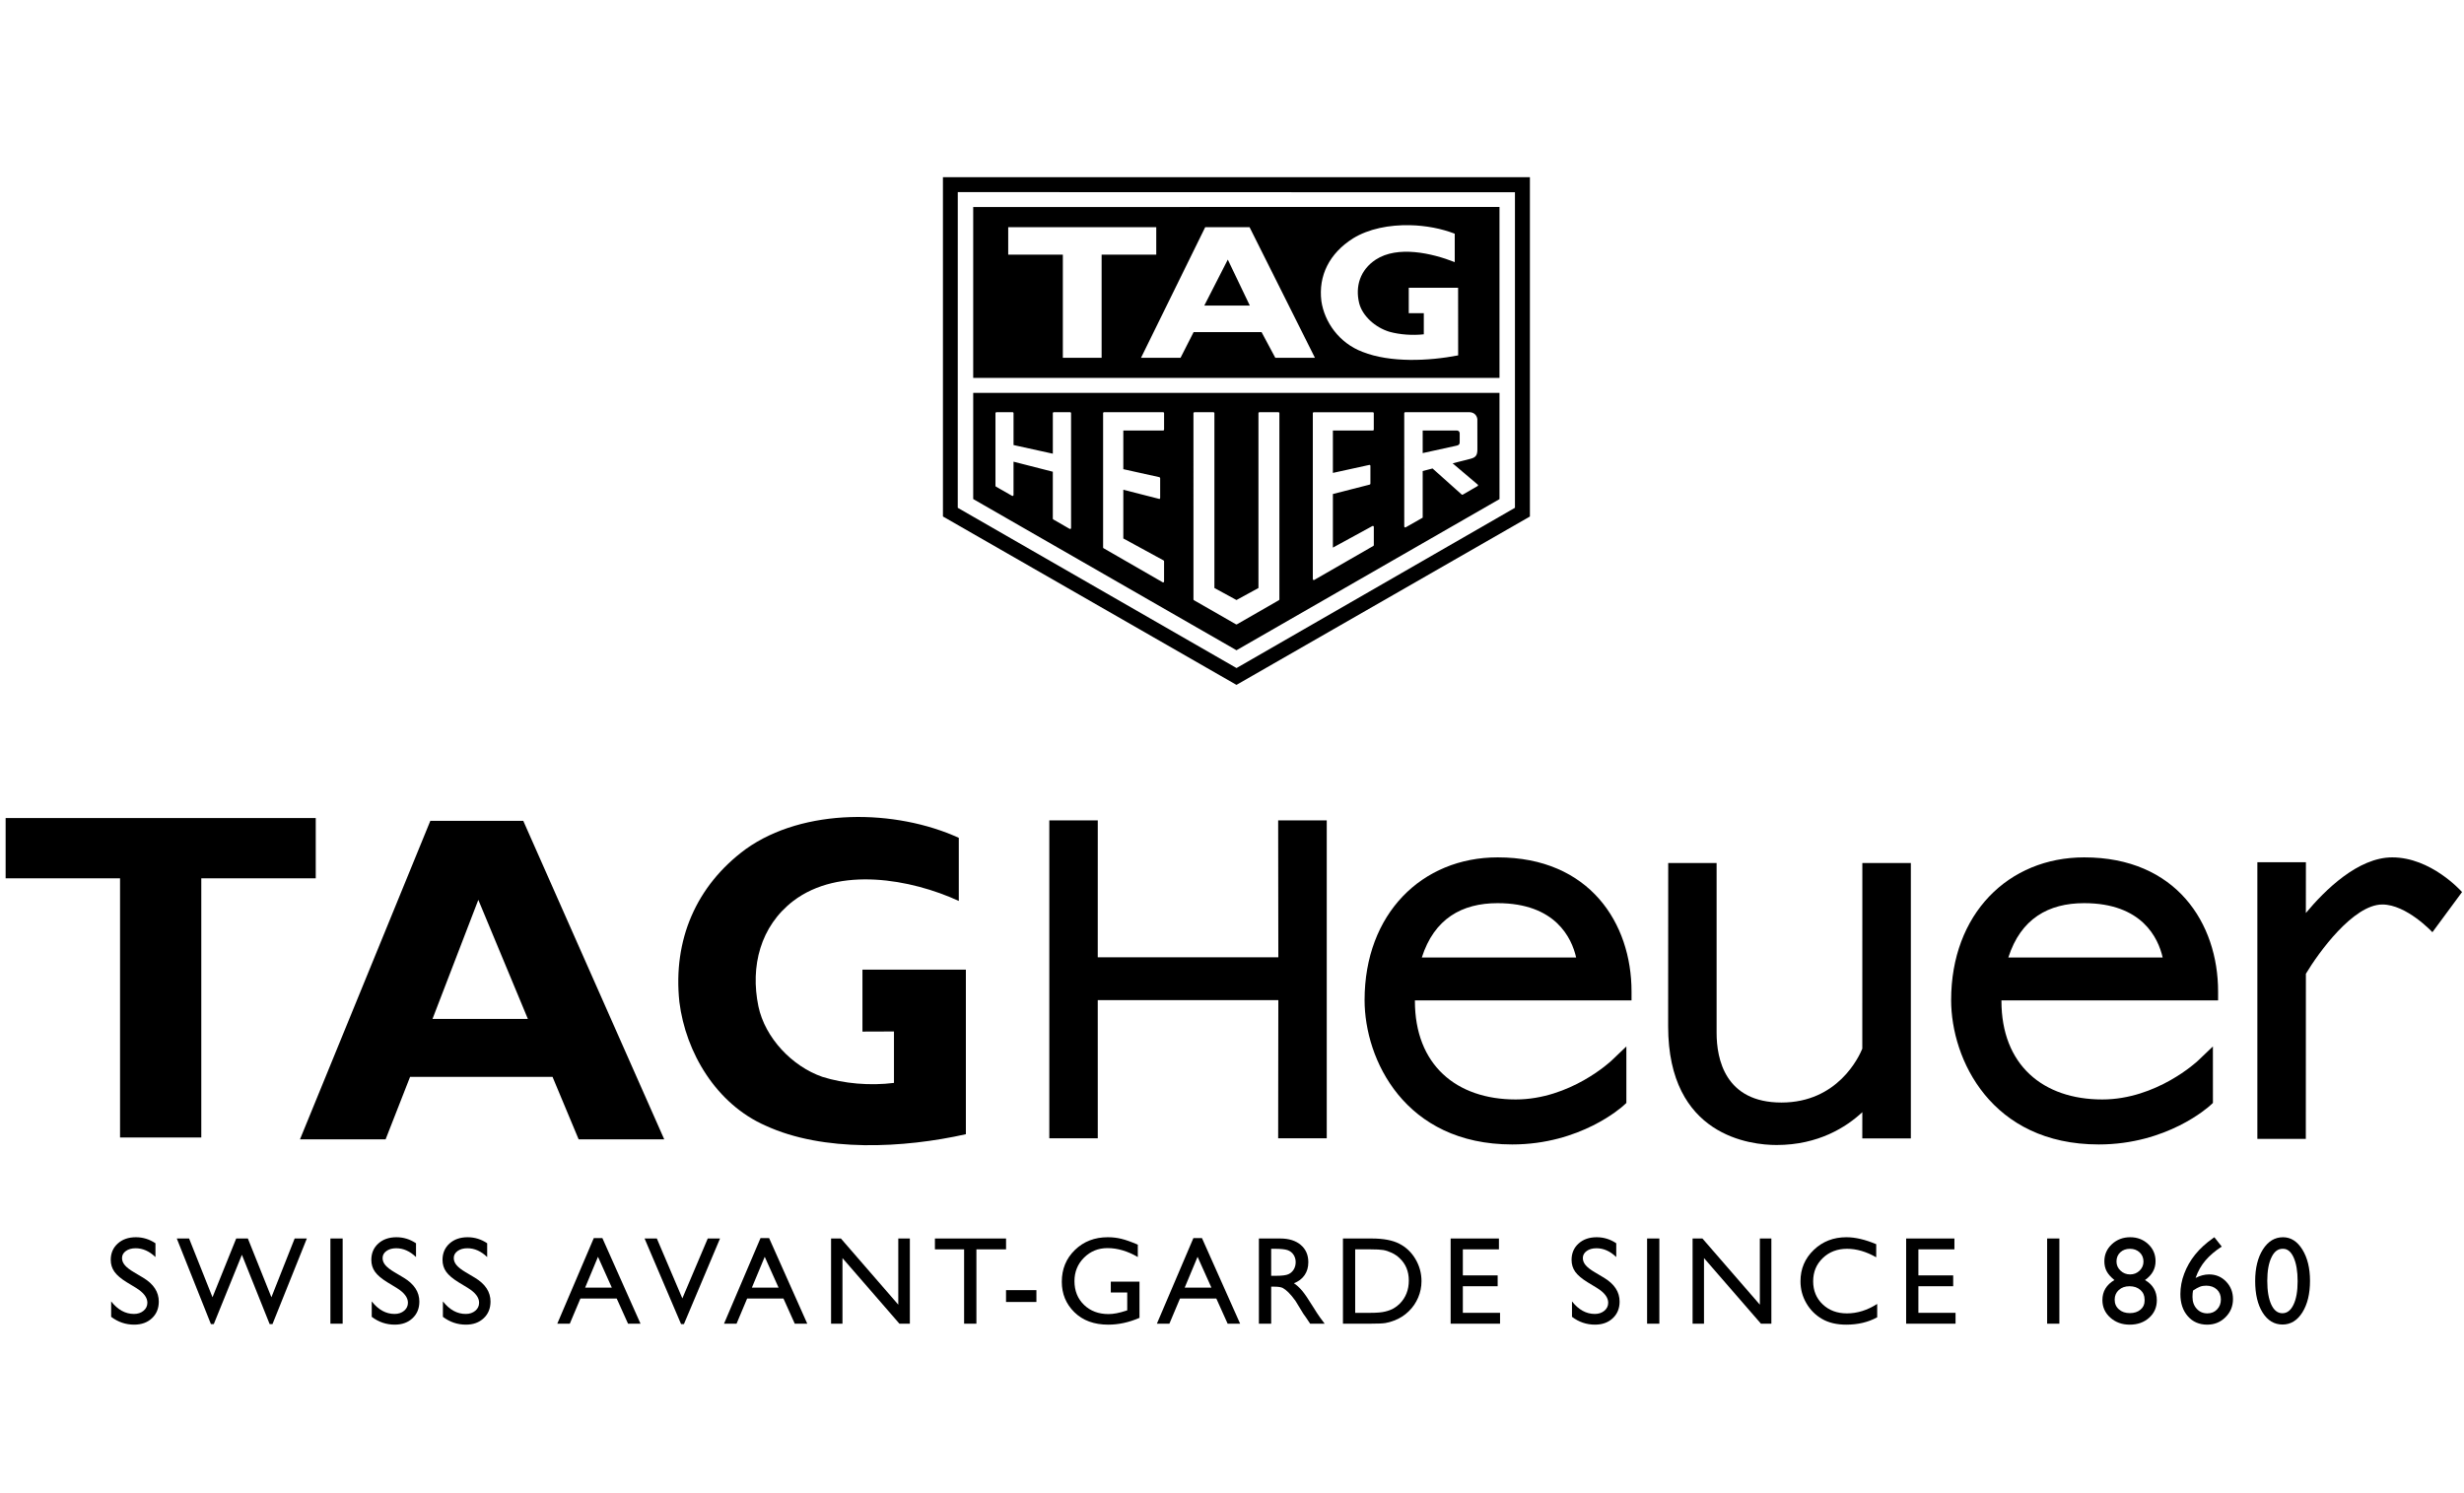 <?xml version="1.0" encoding="UTF-8" standalone="no"?>
<!-- Created with Inkscape (http://www.inkscape.org/) -->

<svg
   xmlns:dc="http://purl.org/dc/elements/1.1/"
   xmlns:cc="http://creativecommons.org/ns#"
   xmlns:rdf="http://www.w3.org/1999/02/22-rdf-syntax-ns#"
   xmlns:svg="http://www.w3.org/2000/svg"
   xmlns="http://www.w3.org/2000/svg"
   xmlns:sodipodi="http://sodipodi.sourceforge.net/DTD/sodipodi-0.dtd"
   xmlns:inkscape="http://www.inkscape.org/namespaces/inkscape"
   width="297mm"
   height="180mm"
   viewBox="0 0 1052.362 637.795"
   id="svg2"
   version="1.1"
   inkscape:version="0.91 r13725"
   sodipodi:docname="tag_v.svg">
  <defs
     id="defs4">
    <clipPath
       id="SVGID_2_-2">
      <rect
         y="0"
         x="0"
         id="use4217"
         width="566.93"
         height="566.93" />
    </clipPath>
    <clipPath
       id="clipPath18"
       clipPathUnits="userSpaceOnUse">
      <path
         inkscape:connector-curvature="0"
         id="path20"
         d="m 0,0 2880.84,0 0,781.547 L 0,781.547 0,0 Z" />
    </clipPath>
    <clipPath
       id="clipPath6492"
       clipPathUnits="userSpaceOnUse">
      <path
         inkscape:connector-curvature="0"
         id="path6494"
         d="m 0,0 5232.97,0 0,1863.04 L 0,1863.04 0,0 Z" />
    </clipPath>
  </defs>
  <sodipodi:namedview
     id="base"
     pagecolor="#ffffff"
     bordercolor="#666666"
     borderopacity="1.0"
     inkscape:pageopacity="0.0"
     inkscape:pageshadow="2"
     inkscape:zoom="0.5"
     inkscape:cx="-5.611998"
     inkscape:cy="311.49968"
     inkscape:document-units="px"
     inkscape:current-layer="g20757"
     showgrid="false"
     height="209mm"
     inkscape:window-width="1920"
     inkscape:window-height="1017"
     inkscape:window-x="-8"
     inkscape:window-y="-8"
     inkscape:window-maximized="1" />
  <g
     transform="translate(0,-106.299)"
     style="display:inline"
     inkscape:groupmode="layer"
     id="g20757"
     inkscape:label="tag heuer_v">
    <g
       id="g20759"
       transform="matrix(3.69,0,0,3.69,-1562.782,-4282.039)"
       style="fill:#000000;fill-opacity:1;stroke:none;stroke-opacity:1">
      <g
         transform="matrix(1.306,0,0,1.306,-173.021,-402.38)"
         id="g20761"
         style="fill:#000000;fill-opacity:1;stroke:none;stroke-opacity:1">
        <g
           id="g20763"
           transform="translate(-33.268,37.941)"
           style="fill:#000000;fill-opacity:1;stroke:none;stroke-opacity:1">
          <path
             id="path20765"
             d="m 575.641,1281.297 c -5.521,1.239 -12.627,1.607 -17.755,-0.758 -4.377,-1.916 -7.083,-6.49 -7.641,-10.966 -0.582,-5.496 1.488,-10.312 5.882,-13.546 5.141,-3.675 13.285,-3.555 18.882,-0.998 l 0,5.593 c -4.234,-1.944 -10.606,-3.089 -14.668,0 -2.919,2.241 -3.824,5.79 -3.092,9.341 0.587,2.796 2.992,5.327 5.669,6.25 1.9,0.605 4.229,0.804 6.345,0.537 l 0,-4.559 -2.793,0.01 0,-5.492 9.166,0 0,14.591 0.005,0 0,0 z"
             inkscape:connector-curvature="0"
             style="fill:#000000;fill-opacity:1;stroke:none;stroke-opacity:1" />
          <polygon
             id="polygon20767"
             points="500.675,1281.588 507.875,1281.588 507.875,1281.588 507.875,1258.616 518.019,1258.616 518.019,1253.274 490.535,1253.274 490.535,1258.616 500.675,1258.616 "
             style="fill:#000000;fill-opacity:1;stroke:none;stroke-opacity:1" />
          <path
             id="path20769"
             d="m 528.366,1271.079 4.061,-10.555 4.392,10.555 -8.453,0 0,0 z m 8.044,-17.558 -8.235,0 -11.554,28.234 7.588,0 2.17,-5.542 12.625,0 2.315,5.542 7.586,0 -12.495,-28.234 0,0 z"
             inkscape:connector-curvature="0"
             style="fill:#000000;fill-opacity:1;stroke:none;stroke-opacity:1" />
          <polygon
             id="polygon20771"
             points="607.619,1281.661 607.619,1253.479 603.313,1253.479 603.328,1265.617 603.328,1265.617 587.324,1265.617 587.326,1253.479 583.031,1253.479 583.031,1281.661 587.326,1281.661 587.324,1269.413 603.328,1269.413 603.313,1281.661 "
             style="fill:#000000;fill-opacity:1;stroke:none;stroke-opacity:1" />
          <path
             id="path20773"
             d="m 655.082,1273.717 c -0.297,0.729 -2.176,4.773 -7.164,4.773 -5.002,0 -5.748,-3.869 -5.748,-6.175 l 0,-15.052 -4.289,0 -0.006,14.468 c 0,9.764 7.354,10.523 9.607,10.523 3.709,0 6.188,-1.592 7.602,-2.909 l -0.002,2.328 4.303,0 0,-24.41 -4.299,0 -0.004,16.454 0,0 z"
             inkscape:connector-curvature="0"
             style="fill:#000000;fill-opacity:1;stroke:none;stroke-opacity:1" />
          <path
             id="path20775"
             d="m 708.234,1259.834 c -0.111,-0.125 -2.762,-3.074 -6.189,-3.074 -3.021,0 -5.965,2.902 -7.652,4.931 l 0.004,-4.498 -4.303,0 0,24.518 4.295,0 0.006,-14.635 c 1.115,-1.868 4.203,-6.139 6.773,-6.139 2.152,0 4.416,2.432 4.439,2.457 l 2.627,-3.56 0,0 z"
             inkscape:connector-curvature="0"
             style="fill:#000000;fill-opacity:1;stroke:none;stroke-opacity:1" />
          <path
             id="path20777"
             d="m 622.773,1256.76 c -6.729,0 -11.801,5.015 -11.801,12.653 0,5.251 3.553,12.792 13.086,12.792 6.037,0 9.707,-3.307 9.861,-3.446 l 0.254,-0.233 0,-5.008 -1.33,1.268 c -0.037,0.035 -3.648,3.431 -8.479,3.431 -5.26,0 -8.932,-3.066 -8.932,-8.734 l 0,-0.049 19.199,0 0,-0.787 c 0.002,-6.037 -3.709,-11.887 -11.858,-11.887 l 0,0 z m -6.728,8.872 c 1.098,-3.438 3.555,-4.814 6.715,-4.814 5.133,0 6.57,3.091 6.961,4.814 l -13.676,0 0,0 z"
             inkscape:connector-curvature="0"
             style="fill:#000000;fill-opacity:1;stroke:none;stroke-opacity:1" />
          <path
             id="path20779"
             d="m 674.754,1256.76 c -6.727,0 -11.799,5.015 -11.799,12.653 0,5.251 3.553,12.792 13.086,12.792 6.037,0 9.707,-3.307 9.859,-3.446 l 0.256,-0.233 -0.002,-5.008 -1.328,1.268 c -0.037,0.035 -3.65,3.431 -8.479,3.431 -5.26,0 -8.934,-3.066 -8.934,-8.734 l 0,-0.049 19.201,0 0,-0.787 c 10e-4,-6.037 -3.712,-11.887 -11.86,-11.887 l 0,0 z m -6.729,8.872 c 1.1,-3.438 3.557,-4.814 6.717,-4.814 5.133,0 6.568,3.091 6.959,4.814 l -13.676,0 0,0 z"
             inkscape:connector-curvature="0"
             style="fill:#000000;fill-opacity:1;stroke:none;stroke-opacity:1" />
          <path
             id="path20781"
             d="m 502.102,1294.924 -0.823,-0.499 c -0.515,-0.316 -0.882,-0.627 -1.098,-0.932 -0.218,-0.305 -0.33,-0.656 -0.33,-1.054 0,-0.596 0.207,-1.078 0.621,-1.451 0.411,-0.372 0.946,-0.559 1.607,-0.559 0.63,0 1.207,0.18 1.735,0.534 l 0,1.222 c -0.545,-0.521 -1.13,-0.779 -1.756,-0.779 -0.352,0 -0.641,0.081 -0.867,0.244 -0.227,0.163 -0.341,0.371 -0.341,0.625 0,0.227 0.085,0.438 0.253,0.635 0.168,0.197 0.436,0.406 0.807,0.623 l 0.823,0.49 c 0.916,0.555 1.376,1.256 1.376,2.109 0,0.605 -0.201,1.099 -0.607,1.477 -0.404,0.38 -0.932,0.568 -1.579,0.568 -0.745,0 -1.422,-0.23 -2.036,-0.693 l 0,-1.369 c 0.585,0.742 1.257,1.113 2.026,1.113 0.338,0 0.621,-0.095 0.846,-0.283 0.225,-0.189 0.338,-0.426 0.338,-0.713 0.001,-0.46 -0.333,-0.896 -0.995,-1.308 l 0,0 z"
             inkscape:connector-curvature="0"
             style="fill:#000000;fill-opacity:1;stroke:none;stroke-opacity:1" />
          <polygon
             id="polygon20783"
             points="510.97,1290.541 512.003,1290.541 514.089,1295.749 516.151,1290.541 516.151,1290.541 517.23,1290.541 514.185,1298.129 513.934,1298.129 511.474,1291.984 508.983,1298.129 508.729,1298.129 505.704,1290.541 506.794,1290.541 508.869,1295.749 "
             style="fill:#000000;fill-opacity:1;stroke:none;stroke-opacity:1" />
          <polygon
             id="polygon20785"
             points="519.318,1298.092 519.318,1290.54 519.318,1290.54 520.404,1290.54 520.404,1298.092 "
             style="fill:#000000;fill-opacity:1;stroke:none;stroke-opacity:1" />
          <path
             id="path20787"
             d="m 525.193,1294.924 -0.821,-0.499 c -0.515,-0.316 -0.884,-0.627 -1.101,-0.932 -0.218,-0.305 -0.326,-0.656 -0.326,-1.054 0,-0.596 0.204,-1.078 0.618,-1.451 0.412,-0.372 0.949,-0.559 1.607,-0.559 0.631,0 1.208,0.18 1.735,0.534 l 0,1.222 c -0.544,-0.521 -1.127,-0.779 -1.753,-0.779 -0.354,0 -0.642,0.081 -0.869,0.244 -0.227,0.163 -0.34,0.371 -0.34,0.625 0,0.227 0.083,0.438 0.251,0.635 0.169,0.197 0.438,0.406 0.808,0.623 l 0.823,0.49 c 0.916,0.555 1.376,1.256 1.376,2.109 0,0.605 -0.202,1.099 -0.606,1.477 -0.405,0.38 -0.932,0.568 -1.58,0.568 -0.743,0 -1.421,-0.23 -2.034,-0.693 l 0,-1.369 c 0.583,0.742 1.259,1.113 2.025,1.113 0.339,0 0.621,-0.095 0.845,-0.283 0.225,-0.189 0.338,-0.426 0.338,-0.713 0.001,-0.46 -0.332,-0.896 -0.996,-1.308 l 0,0 z"
             inkscape:connector-curvature="0"
             style="fill:#000000;fill-opacity:1;stroke:none;stroke-opacity:1" />
          <path
             id="path20789"
             d="m 531.503,1294.924 -0.821,-0.499 c -0.517,-0.316 -0.883,-0.627 -1.101,-0.932 -0.218,-0.305 -0.327,-0.656 -0.327,-1.054 0,-0.596 0.207,-1.078 0.618,-1.451 0.413,-0.372 0.947,-0.559 1.608,-0.559 0.629,0 1.208,0.18 1.732,0.534 l 0,1.222 c -0.542,-0.521 -1.125,-0.779 -1.752,-0.779 -0.352,0 -0.642,0.081 -0.869,0.244 -0.225,0.163 -0.34,0.371 -0.34,0.625 0,0.227 0.085,0.438 0.253,0.635 0.168,0.197 0.437,0.406 0.806,0.623 l 0.822,0.49 c 0.92,0.555 1.376,1.256 1.376,2.109 0,0.605 -0.201,1.099 -0.606,1.477 -0.406,0.38 -0.93,0.568 -1.576,0.568 -0.747,0 -1.424,-0.23 -2.037,-0.693 l 0,-1.369 c 0.583,0.742 1.259,1.113 2.027,1.113 0.337,0 0.619,-0.095 0.845,-0.283 0.225,-0.189 0.335,-0.426 0.335,-0.713 0.002,-0.46 -0.328,-0.896 -0.993,-1.308 l 0,0 z"
             inkscape:connector-curvature="0"
             style="fill:#000000;fill-opacity:1;stroke:none;stroke-opacity:1" />
          <path
             id="path20791"
             d="m 542.661,1290.504 0.76,0 3.381,7.588 -1.106,0 -1.005,-2.232 -3.215,0 -0.942,2.232 -1.109,0 3.236,-7.588 0,0 z m 1.598,4.392 -1.227,-2.732 -1.139,2.732 2.366,0 0,0 z"
             inkscape:connector-curvature="0"
             style="fill:#000000;fill-opacity:1;stroke:none;stroke-opacity:1" />
          <polygon
             id="polygon20793"
             points="550.649,1298.129 550.396,1298.129 547.161,1290.541 548.248,1290.541 550.509,1295.85 552.761,1290.541 552.761,1290.541 553.848,1290.541 "
             style="fill:#000000;fill-opacity:1;stroke:none;stroke-opacity:1" />
          <path
             id="path20795"
             d="m 557.438,1290.504 0.76,0 3.382,7.588 -1.108,0 -1.003,-2.232 -3.217,0 -0.939,2.232 -1.111,0 3.236,-7.588 0,0 z m 1.599,4.392 -1.227,-2.732 -1.138,2.732 2.365,0 0,0 z"
             inkscape:connector-curvature="0"
             style="fill:#000000;fill-opacity:1;stroke:none;stroke-opacity:1" />
          <polygon
             id="polygon20797"
             points="570.672,1298.092 569.746,1298.092 564.7,1292.277 564.7,1298.092 563.689,1298.092 563.689,1290.541 564.56,1290.541 569.646,1296.406 569.646,1290.541 569.646,1290.541 570.672,1290.541 "
             style="fill:#000000;fill-opacity:1;stroke:none;stroke-opacity:1" />
          <polygon
             id="polygon20799"
             points="572.893,1291.503 572.893,1290.541 572.893,1290.541 579.197,1290.541 579.197,1291.503 576.57,1291.503 576.57,1298.092 575.48,1298.092 575.48,1291.503 "
             style="fill:#000000;fill-opacity:1;stroke:none;stroke-opacity:1" />
          <polygon
             id="polygon20801"
             points="579.195,1296.168 579.195,1295.119 579.195,1295.119 581.887,1295.119 581.887,1296.168 "
             style="fill:#000000;fill-opacity:1;stroke:none;stroke-opacity:1" />
          <path
             id="path20803"
             d="m 588.48,1294.366 2.543,0 0,3.208 c -0.93,0.404 -1.852,0.604 -2.768,0.604 -1.25,0 -2.248,-0.365 -2.996,-1.096 -0.748,-0.731 -1.121,-1.634 -1.121,-2.704 0,-1.13 0.387,-2.071 1.162,-2.821 0.775,-0.752 1.748,-1.128 2.914,-1.128 0.426,0 0.828,0.048 1.211,0.143 0.383,0.092 0.865,0.265 1.449,0.515 l 0,1.097 c -0.9,-0.524 -1.795,-0.791 -2.68,-0.791 -0.826,0 -1.521,0.282 -2.086,0.846 -0.564,0.565 -0.848,1.257 -0.848,2.076 0,0.861 0.283,1.564 0.846,2.109 0.564,0.545 1.291,0.817 2.18,0.817 0.432,0 0.949,-0.098 1.547,-0.297 l 0.104,-0.033 0,-1.581 -1.457,0 0,-0.964 0,0 z"
             inkscape:connector-curvature="0"
             style="fill:#000000;fill-opacity:1;stroke:none;stroke-opacity:1" />
          <path
             id="path20805"
             d="m 595.801,1290.504 0.758,0 3.383,7.588 -1.107,0 -1.004,-2.232 -3.217,0 -0.941,2.232 -1.109,0 3.237,-7.588 0,0 z m 1.597,4.392 -1.227,-2.732 -1.141,2.732 2.368,0 0,0 z"
             inkscape:connector-curvature="0"
             style="fill:#000000;fill-opacity:1;stroke:none;stroke-opacity:1" />
          <path
             id="path20807"
             d="m 601.605,1298.092 0,-7.551 1.891,0 c 0.764,0 1.371,0.189 1.82,0.568 0.447,0.379 0.67,0.89 0.67,1.537 0,0.439 -0.109,0.82 -0.33,1.141 -0.221,0.321 -0.537,0.563 -0.947,0.72 0.242,0.159 0.48,0.375 0.715,0.649 0.232,0.273 0.557,0.751 0.975,1.43 0.264,0.43 0.475,0.751 0.633,0.967 l 0.4,0.539 -1.285,0 -0.332,-0.496 c -0.008,-0.019 -0.031,-0.049 -0.063,-0.093 l -0.211,-0.295 -0.336,-0.551 -0.359,-0.589 c -0.225,-0.312 -0.432,-0.558 -0.613,-0.74 -0.189,-0.184 -0.354,-0.316 -0.504,-0.397 -0.148,-0.079 -0.402,-0.12 -0.754,-0.12 l -0.281,0 0,3.281 -1.089,0 0,0 z m 1.411,-6.638 -0.322,0 0,2.394 0.408,0 c 0.545,0 0.92,-0.047 1.121,-0.141 0.201,-0.094 0.359,-0.237 0.475,-0.428 0.111,-0.188 0.168,-0.405 0.168,-0.648 0,-0.236 -0.063,-0.453 -0.189,-0.648 -0.125,-0.193 -0.303,-0.329 -0.527,-0.41 -0.232,-0.079 -0.609,-0.119 -1.134,-0.119 l 0,0 z"
             inkscape:connector-curvature="0"
             style="fill:#000000;fill-opacity:1;stroke:none;stroke-opacity:1" />
          <path
             id="path20809"
             d="m 609.055,1298.092 0,-7.551 2.553,0 c 1.029,0 1.844,0.154 2.443,0.463 0.6,0.308 1.076,0.762 1.43,1.361 0.355,0.6 0.535,1.254 0.535,1.959 0,0.506 -0.1,0.99 -0.295,1.45 -0.197,0.462 -0.473,0.87 -0.836,1.22 -0.367,0.36 -0.795,0.633 -1.285,0.818 -0.283,0.109 -0.547,0.186 -0.783,0.222 -0.24,0.04 -0.695,0.058 -1.367,0.058 l -2.395,0 0,0 z m 2.439,-6.589 -1.355,0 0,5.626 1.387,0 c 0.545,0 0.963,-0.035 1.262,-0.11 0.301,-0.073 0.553,-0.168 0.75,-0.28 0.201,-0.115 0.385,-0.255 0.551,-0.421 0.535,-0.543 0.803,-1.226 0.803,-2.054 0,-0.811 -0.275,-1.474 -0.824,-1.986 -0.201,-0.19 -0.432,-0.348 -0.695,-0.471 -0.263,-0.123 -0.512,-0.204 -0.746,-0.244 -0.236,-0.04 -0.613,-0.06 -1.133,-0.06 l 0,0 z"
             inkscape:connector-curvature="0"
             style="fill:#000000;fill-opacity:1;stroke:none;stroke-opacity:1" />
          <polygon
             id="polygon20811"
             points="622.977,1297.129 622.977,1298.092 618.598,1298.092 618.598,1290.541 618.598,1290.541 622.879,1290.541 622.879,1291.503 619.68,1291.503 619.68,1293.811 622.766,1293.811 622.766,1294.772 619.68,1294.772 619.68,1297.129 "
             style="fill:#000000;fill-opacity:1;stroke:none;stroke-opacity:1" />
          <path
             id="path20813"
             d="m 631.566,1294.924 -0.822,-0.499 c -0.516,-0.316 -0.881,-0.627 -1.102,-0.932 -0.217,-0.305 -0.326,-0.656 -0.326,-1.054 0,-0.596 0.207,-1.078 0.621,-1.451 0.412,-0.372 0.947,-0.559 1.605,-0.559 0.629,0 1.211,0.18 1.734,0.534 l 0,1.222 c -0.543,-0.521 -1.125,-0.779 -1.752,-0.779 -0.354,0 -0.643,0.081 -0.869,0.244 -0.226,0.163 -0.34,0.371 -0.34,0.625 0,0.227 0.084,0.438 0.252,0.635 0.166,0.197 0.434,0.406 0.807,0.623 l 0.822,0.49 c 0.918,0.555 1.377,1.256 1.377,2.109 0,0.605 -0.201,1.099 -0.607,1.477 -0.404,0.38 -0.932,0.568 -1.578,0.568 -0.744,0 -1.424,-0.23 -2.035,-0.693 l 0,-1.369 c 0.584,0.742 1.26,1.113 2.025,1.113 0.336,0 0.619,-0.095 0.846,-0.283 0.227,-0.189 0.338,-0.426 0.338,-0.713 10e-4,-0.46 -0.332,-0.896 -0.996,-1.308 l 0,0 z"
             inkscape:connector-curvature="0"
             style="fill:#000000;fill-opacity:1;stroke:none;stroke-opacity:1" />
          <polygon
             id="polygon20815"
             points="636.01,1298.092 636.01,1290.54 636.01,1290.54 637.096,1290.54 637.096,1298.092 "
             style="fill:#000000;fill-opacity:1;stroke:none;stroke-opacity:1" />
          <polygon
             id="polygon20817"
             points="647.023,1298.092 646.1,1298.092 641.053,1292.277 641.053,1298.092 640.041,1298.092 640.041,1290.541 640.914,1290.541 646.002,1296.406 646.002,1290.541 646.002,1290.541 647.023,1290.541 "
             style="fill:#000000;fill-opacity:1;stroke:none;stroke-opacity:1" />
          <path
             id="path20819"
             d="m 656.402,1296.341 0,1.185 c -0.793,0.436 -1.707,0.652 -2.746,0.652 -0.844,0 -1.559,-0.168 -2.145,-0.509 -0.586,-0.339 -1.051,-0.807 -1.393,-1.402 -0.344,-0.595 -0.514,-1.239 -0.514,-1.933 0,-1.101 0.391,-2.027 1.174,-2.777 0.781,-0.752 1.748,-1.128 2.895,-1.128 0.793,0 1.674,0.208 2.643,0.618 l 0,1.16 c -0.881,-0.502 -1.742,-0.753 -2.584,-0.753 -0.863,0 -1.582,0.273 -2.15,0.82 -0.57,0.546 -0.855,1.231 -0.855,2.056 0,0.83 0.281,1.514 0.844,2.047 0.559,0.535 1.277,0.802 2.152,0.802 0.916,0 1.808,-0.28 2.679,-0.838 l 0,0 z"
             inkscape:connector-curvature="0"
             style="fill:#000000;fill-opacity:1;stroke:none;stroke-opacity:1" />
          <polygon
             id="polygon20821"
             points="663.346,1297.129 663.346,1298.092 658.967,1298.092 658.967,1290.541 658.967,1290.541 663.246,1290.541 663.246,1291.503 660.053,1291.503 660.053,1293.811 663.137,1293.811 663.137,1294.772 660.053,1294.772 660.053,1297.129 "
             style="fill:#000000;fill-opacity:1;stroke:none;stroke-opacity:1" />
          <polygon
             id="polygon20823"
             points="671.463,1298.092 671.463,1290.54 671.463,1290.54 672.547,1290.54 672.547,1298.092 "
             style="fill:#000000;fill-opacity:1;stroke:none;stroke-opacity:1" />
          <path
             id="path20825"
             d="m 676.535,1292.554 c 0,-0.591 0.221,-1.091 0.664,-1.506 0.443,-0.41 0.986,-0.619 1.627,-0.619 0.633,0 1.164,0.206 1.598,0.614 0.436,0.41 0.648,0.914 0.648,1.511 0,0.673 -0.309,1.231 -0.936,1.67 0.699,0.406 1.049,1.003 1.049,1.79 0,0.627 -0.225,1.144 -0.68,1.552 -0.455,0.41 -1.029,0.612 -1.723,0.612 -0.684,0 -1.26,-0.209 -1.723,-0.625 -0.465,-0.418 -0.697,-0.936 -0.697,-1.551 0,-0.769 0.354,-1.36 1.064,-1.778 -0.318,-0.26 -0.549,-0.519 -0.686,-0.776 -0.136,-0.257 -0.205,-0.555 -0.205,-0.894 l 0,0 z m 3.565,3.507 0,-0.106 c 0,-0.349 -0.123,-0.633 -0.371,-0.851 -0.248,-0.221 -0.57,-0.331 -0.965,-0.331 -0.387,0 -0.705,0.112 -0.949,0.333 -0.244,0.223 -0.367,0.508 -0.367,0.857 0,0.353 0.125,0.64 0.377,0.859 0.25,0.223 0.572,0.333 0.971,0.333 0.381,0 0.695,-0.102 0.938,-0.306 0.246,-0.202 0.366,-0.464 0.366,-0.788 l 0,0 z m -0.098,-3.471 c 0,-0.33 -0.113,-0.602 -0.338,-0.816 -0.227,-0.212 -0.514,-0.319 -0.859,-0.319 -0.35,0 -0.637,0.106 -0.861,0.313 -0.223,0.212 -0.334,0.481 -0.334,0.811 0,0.314 0.115,0.586 0.354,0.811 0.236,0.223 0.52,0.336 0.852,0.336 0.33,0 0.609,-0.11 0.84,-0.334 0.231,-0.225 0.346,-0.492 0.346,-0.802 l 0,0 z"
             inkscape:connector-curvature="0"
             style="fill:#000000;fill-opacity:1;stroke:none;stroke-opacity:1" />
          <path
             id="path20827"
             d="m 686.176,1290.505 0.107,-0.075 0.654,0.827 c -0.576,0.374 -1.057,0.78 -1.436,1.223 -0.381,0.442 -0.674,0.961 -0.881,1.558 0.4,-0.208 0.801,-0.313 1.197,-0.313 0.596,0 1.098,0.21 1.506,0.633 0.408,0.423 0.611,0.939 0.611,1.553 0,0.633 -0.221,1.168 -0.666,1.609 -0.441,0.439 -0.982,0.658 -1.615,0.658 -0.711,0 -1.287,-0.249 -1.723,-0.748 -0.441,-0.501 -0.658,-1.156 -0.658,-1.963 0,-0.606 0.111,-1.211 0.34,-1.811 0.225,-0.602 0.549,-1.165 0.969,-1.691 0.425,-0.525 0.956,-1.012 1.595,-1.46 l 0,0 z m -1.783,4.651 c -0.033,0.17 -0.047,0.356 -0.047,0.566 0,0.425 0.123,0.773 0.373,1.046 0.246,0.274 0.563,0.41 0.947,0.41 0.348,0 0.635,-0.116 0.859,-0.352 0.225,-0.232 0.336,-0.527 0.336,-0.884 0,-0.363 -0.117,-0.658 -0.355,-0.882 -0.242,-0.224 -0.561,-0.338 -0.953,-0.338 -0.201,0 -0.383,0.03 -0.547,0.093 -0.164,0.063 -0.371,0.175 -0.613,0.341 l 0,0 z"
             inkscape:connector-curvature="0"
             style="fill:#000000;fill-opacity:1;stroke:none;stroke-opacity:1" />
          <path
             id="path20829"
             d="m 692.369,1290.43 c 0.689,0 1.264,0.364 1.715,1.092 0.449,0.727 0.676,1.649 0.676,2.77 0,1.146 -0.227,2.08 -0.676,2.799 -0.451,0.718 -1.039,1.076 -1.758,1.076 -0.732,0 -1.32,-0.352 -1.764,-1.057 -0.441,-0.703 -0.662,-1.636 -0.662,-2.797 0,-1.148 0.229,-2.082 0.686,-2.803 0.459,-0.72 1.051,-1.08 1.783,-1.08 l 0,0 z m 0.008,1.024 -0.053,0 c -0.414,0 -0.744,0.256 -0.984,0.767 -0.244,0.511 -0.367,1.202 -0.367,2.076 0,0.896 0.121,1.598 0.357,2.106 0.236,0.508 0.564,0.763 0.982,0.763 0.418,0 0.746,-0.254 0.988,-0.763 0.244,-0.509 0.363,-1.2 0.363,-2.074 0,-0.877 -0.117,-1.577 -0.35,-2.097 -0.231,-0.517 -0.543,-0.778 -0.936,-0.778 l 0,0 z"
             inkscape:connector-curvature="0"
             style="fill:#000000;fill-opacity:1;stroke:none;stroke-opacity:1" />
        </g>
        <g
           id="g20831"
           transform="translate(116.161,-18.893)"
           style="fill:#000000;fill-opacity:1;stroke:none;stroke-opacity:1">
          <path
             inkscape:connector-curvature="0"
             style="fill:#000000;fill-opacity:1;stroke:none;stroke-opacity:1"
             id="path20833"
             transform="matrix(0.208,0,0,0.208,340.739,1237.95)"
             d="m 651.23,73.824 -250.1,0.006 0.006,144.58 125.064,71.756 125.029,-71.746 0,-144.596 z m -243.777,6.359 0.236,0 237.168,0.068 0,134.463 -0.121,0.062 -118.426,68.172 -0.168,0 -0.059,-0.029 -118.641,-68.205 0.01,-134.531 z" />
          <path
             inkscape:connector-curvature="0"
             id="path20835"
             transform="matrix(0.208,0,0,0.208,340.739,1237.95)"
             d="m 638.271,86.516 -224.242,0.01 0,72.834 224.242,0 0,-72.844 z m -38.217,7.766 c 6.791,0.142 13.531,1.428 19.148,3.633 l 0,12.107 c -9.713,-3.84 -24.34,-7.159 -33.662,-1.064 -6.697,4.413 -8.76,11.423 -7.088,18.428 1.339,5.521 6.865,10.517 13.008,12.338 4.355,1.2 9.709,1.585 14.561,1.055 l 0,-8.994 -6.412,0 0,-10.84 21.023,0 0.023,28.795 0,0.019 c -12.671,2.443 -28.969,3.165 -40.748,-1.494 -10.05,-3.792 -16.245,-12.816 -17.531,-21.646 -1.339,-10.845 3.412,-20.354 13.51,-26.732 6.623,-4.079 15.437,-5.786 24.168,-5.604 z m -171.109,0.838 63.078,0 0,11.713 -23.279,0 0,43.957 -16.52,0 0,-43.957 -23.279,0 0,-11.713 z m 83.939,0.006 18.891,0 27.855,55.658 -16.887,0 -5.844,-10.932 -28.965,0 -5.559,10.932 -16.844,0 27.352,-55.658 z m 9.625,13.812 -10.016,19.594 19.396,0 -9.381,-19.594 z"
             style="fill:#000000;fill-opacity:1;stroke:none;stroke-opacity:1" />
          <path
             inkscape:connector-curvature="0"
             id="path20837"
             transform="matrix(0.208,0,0,0.208,340.739,1237.95)"
             d="m 414.029,165.729 0,45.248 112.176,64.434 112.066,-64.404 0,-45.277 -224.242,0 z m 184.08,8.225 26.902,0.004 c 0.053,0.005 0.164,0 0.27,0 1.908,0 3.233,1.05 3.551,2.881 l 0.019,12.564 c 0.029,2.582 -0.366,3.768 -2.91,4.418 l -7.635,1.941 10.787,9.15 c 0.038,0.087 0.047,0.173 0.027,0.26 -0.024,0.125 -0.096,0.217 -0.197,0.279 l -6.287,3.646 c -0.183,0.116 -0.427,0.058 -0.543,-0.105 l -12.35,-11.043 -4.201,1.1 0,19.814 c 0,0.034 -0.013,0.082 -0.047,0.082 l -7.184,4.076 c -0.125,0.077 -0.29,0.077 -0.42,0 l 0,-0.01 c -0.125,-0.068 -0.201,-0.212 -0.201,-0.371 l -0.006,-48.188 c 0,-0.246 0.217,-0.5 0.424,-0.5 z m -174.186,0.018 6.871,0 c 0.231,0 0.418,0.189 0.418,0.42 l 0,13.572 16.742,3.686 0,-17.258 c 0,-0.231 0.184,-0.42 0.41,-0.42 l 6.951,0 c 0.226,0 0.41,0.189 0.41,0.42 l 0.004,48.934 c 0,0.145 -0.082,0.285 -0.207,0.357 -0.125,0.072 -0.283,0.077 -0.408,0 l -6.953,-4.014 c -0.13,-0.077 -0.206,-0.212 -0.211,-0.361 l 0,-19.975 -16.742,-4.277 0,14.184 c 0,0.149 -0.077,0.288 -0.207,0.365 -0.125,0.067 -0.285,0.067 -0.41,0 l -6.865,-3.912 c -0.125,-0.067 -0.211,-0.212 -0.211,-0.361 l 0,-30.939 c 0,-0.111 0.037,-0.217 0.119,-0.299 0.082,-0.072 0.183,-0.121 0.289,-0.121 z m 45.846,0 25.193,0 c 0.217,0 0.395,0.185 0.395,0.416 l 0,6.965 c 0,0.226 -0.178,0.416 -0.395,0.416 l -16.975,0 0,16.48 15.303,3.393 c 0.207,0.048 0.395,0.239 0.395,0.398 l 0,8.475 c 0,0.236 -0.173,0.425 -0.303,0.43 l -15.395,-3.932 0,20.76 17.152,9.355 c 0.13,0.068 0.211,0.213 0.211,0.367 l 0,8.594 c 0,0.149 -0.076,0.289 -0.201,0.361 -0.116,0.072 -0.257,0.072 -0.387,0 l -25.186,-14.51 c -0.125,-0.063 -0.203,-0.208 -0.203,-0.367 l 0,-57.186 c 0,-0.231 0.178,-0.416 0.395,-0.416 z m 38.518,0 8.094,0 c 0.222,0 0.416,0.19 0.416,0.416 l 0,74.496 9.404,5.121 9.365,-5.121 0,-74.496 c 0,-0.226 0.188,-0.416 0.414,-0.416 l 8.084,0 c 0.231,0 0.42,0.19 0.42,0.416 l 0,79.338 c 0,0.149 -0.077,0.29 -0.207,0.357 l -17.875,10.275 c -0.135,0.077 -0.293,0.077 -0.418,0 l -17.904,-10.275 c -0.13,-0.068 -0.207,-0.213 -0.207,-0.357 l -0.004,-79.338 c 0,-0.111 0.044,-0.217 0.121,-0.299 0.082,-0.067 0.186,-0.117 0.297,-0.117 z m 50.857,0.019 25.148,0 c 0.226,0 0.414,0.188 0.414,0.414 l 0,6.963 c 0,0.231 -0.183,0.418 -0.414,0.418 l -17.012,0 0,18.049 15.57,-3.416 c 0.091,0 0.189,0.029 0.262,0.092 0.101,0.072 0.158,0.197 0.158,0.322 l 0,7.582 c 0,0.198 -0.125,0.362 -0.312,0.41 l -15.678,4.008 0,22.836 16.828,-9.186 c 0.12,-0.082 0.285,-0.082 0.41,0 0.12,0.068 0.201,0.211 0.201,0.355 l 0,7.752 0,0.01 c 0,0.145 -0.076,0.283 -0.211,0.365 l -25.158,14.479 c -0.125,0.077 -0.289,0.072 -0.414,0 -0.125,-0.072 -0.207,-0.217 -0.207,-0.361 l 0,-70.678 c 0,-0.226 0.183,-0.414 0.414,-0.414 z m 46.398,7.781 0,9.625 14.518,-3.184 c 1.089,-0.26 1.252,-0.718 1.252,-1.566 l 0,-3.699 c 0,-0.65 -0.529,-1.176 -1.18,-1.176 l -14.584,0 -0.006,0 z"
             style="fill:#000000;fill-opacity:1;stroke:none;stroke-opacity:1" />
        </g>
      </g>
    </g>
  </g>
</svg>
